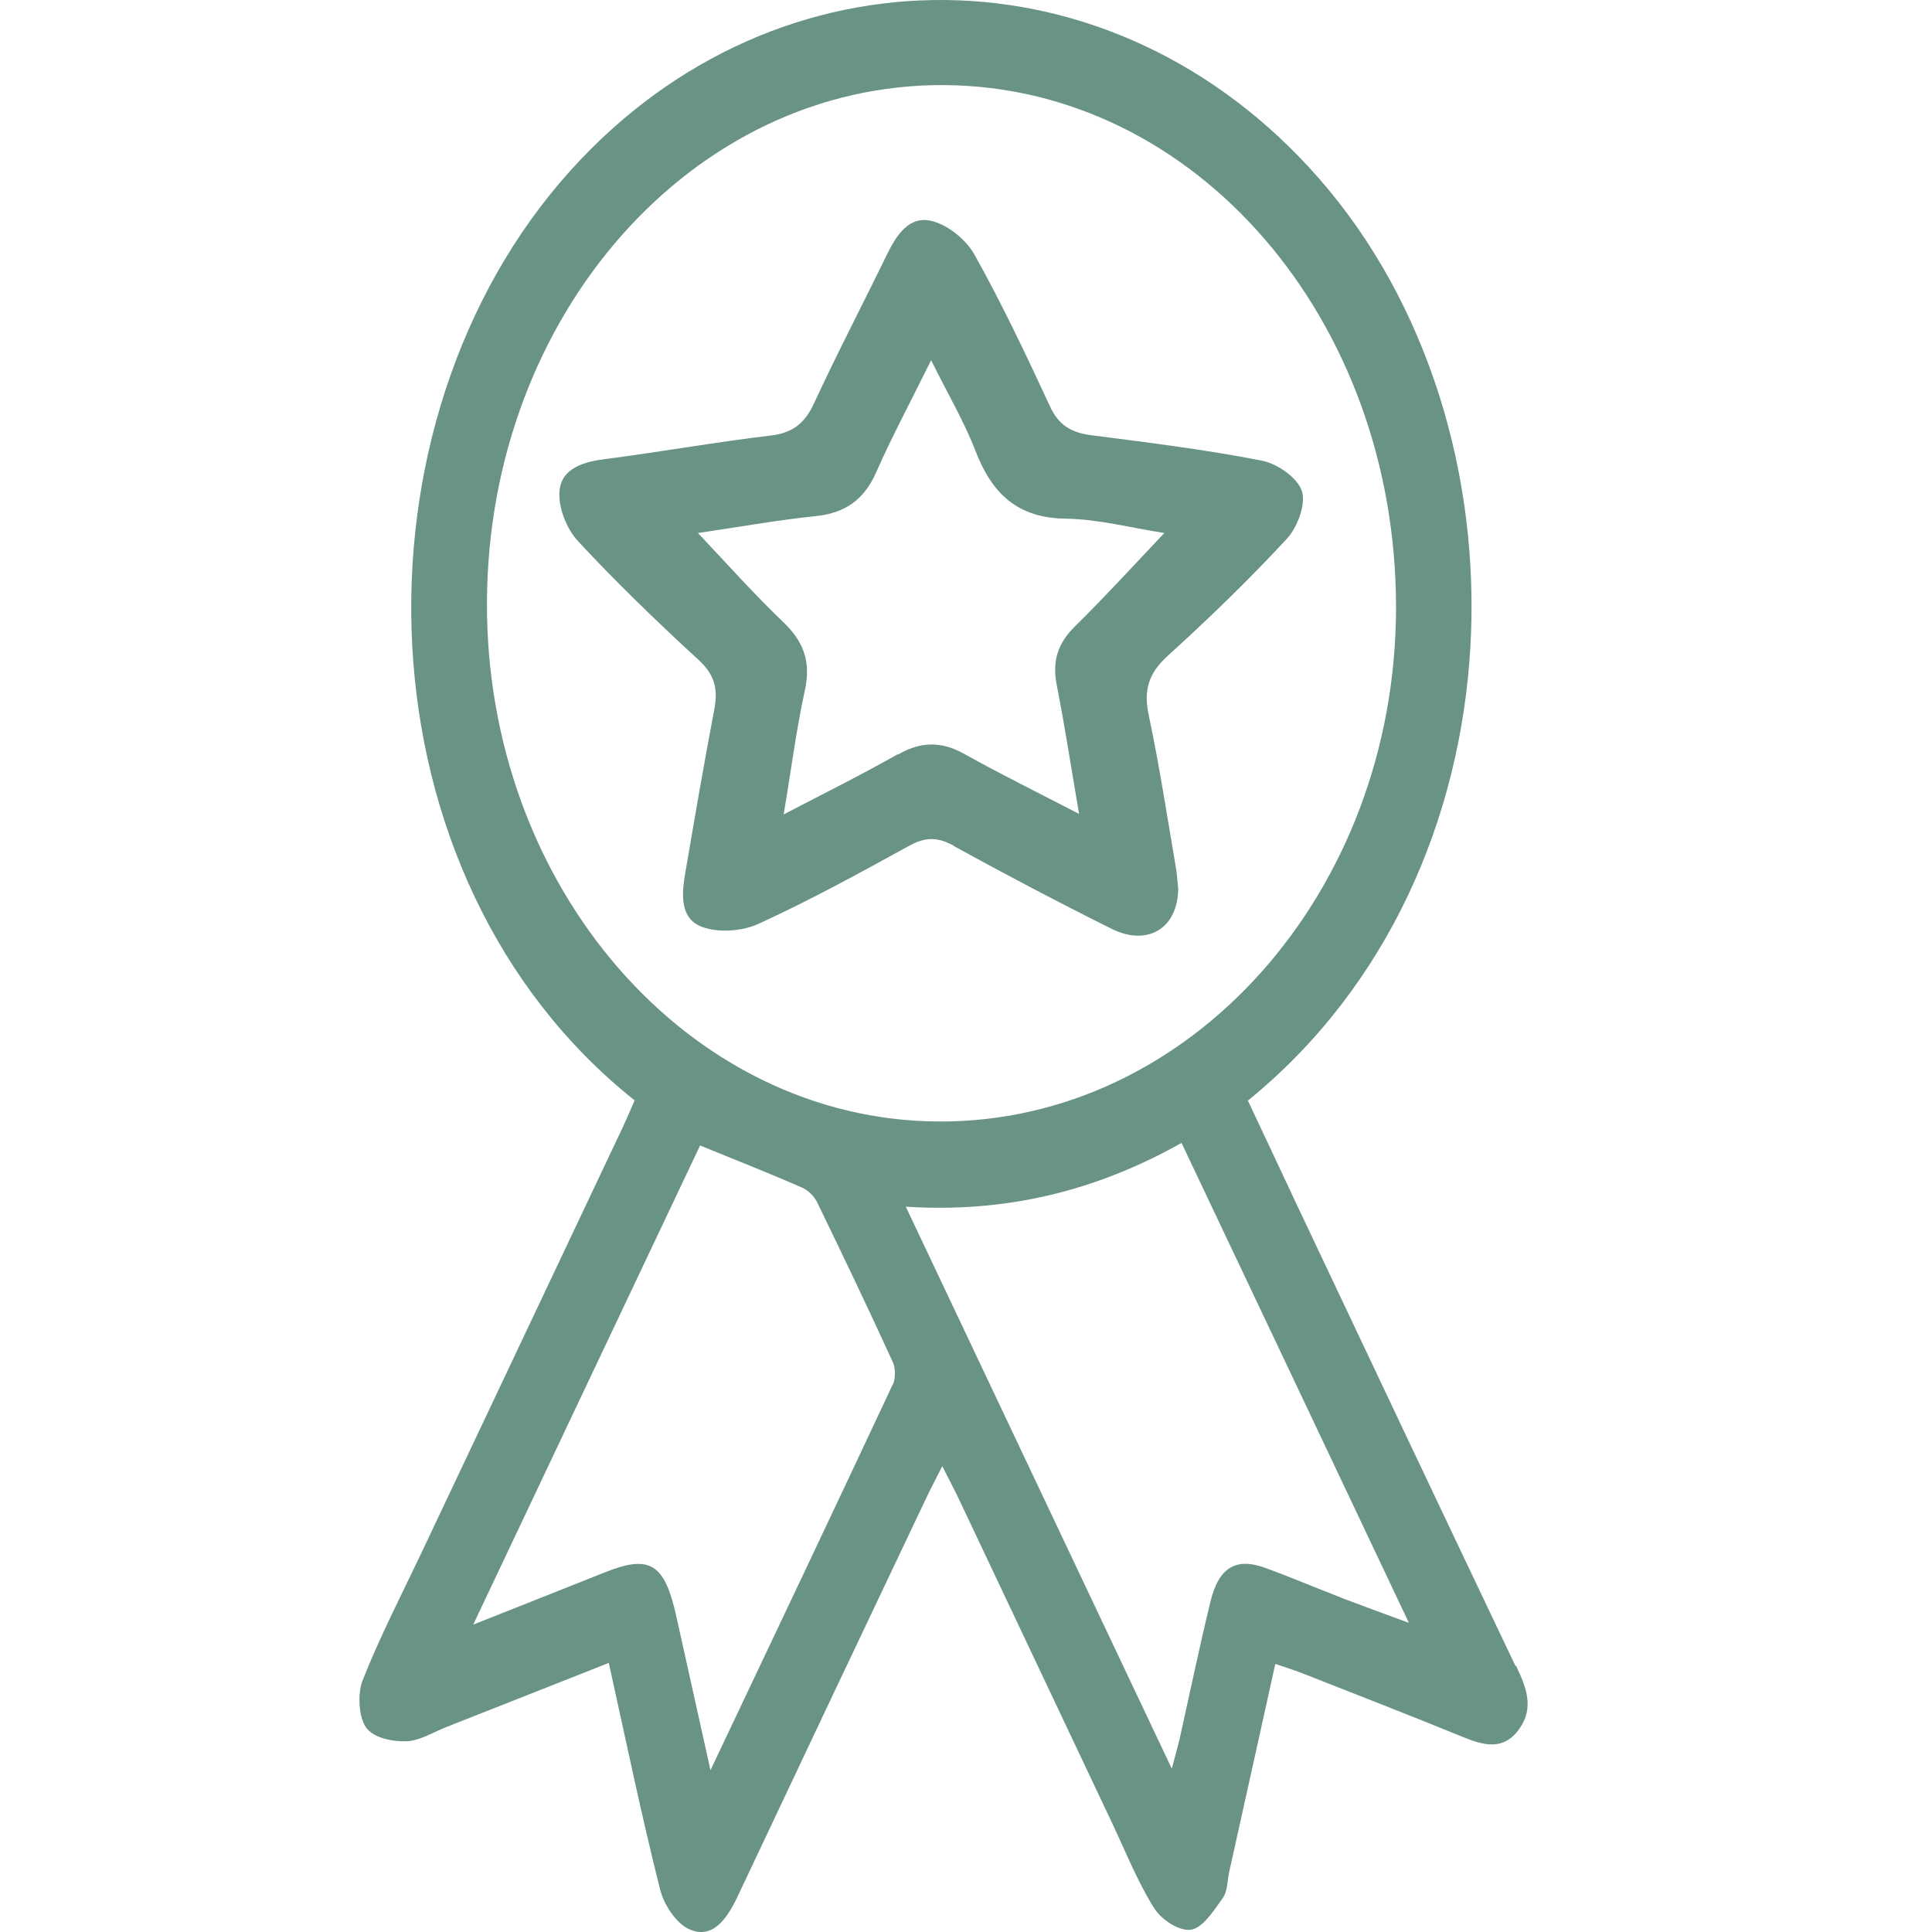 <svg xmlns="http://www.w3.org/2000/svg" width="43" height="43" viewBox="0 0 43 43" fill="none"><g id="Frame 1171275257"><g id="Group 1261152871"><path id="Vector" d="M33.729 37.078C32.085 33.63 30.451 30.17 28.817 26.716C28.468 25.976 28.123 25.231 27.774 24.496C34.019 19.422 34.206 9.509 29.354 3.969C24.776 -1.257 17.325 -1.324 12.713 3.778C7.633 9.391 7.889 19.528 14.125 24.491C14.037 24.687 13.953 24.894 13.86 25.09C12.358 28.264 10.857 31.438 9.356 34.611C8.918 35.536 8.446 36.444 8.072 37.398C7.953 37.689 7.983 38.222 8.15 38.452C8.318 38.682 8.736 38.766 9.046 38.755C9.351 38.743 9.651 38.547 9.957 38.429C11.143 37.964 12.324 37.493 13.55 37.011C13.933 38.743 14.278 40.409 14.691 42.051C14.775 42.394 15.051 42.803 15.326 42.932C15.843 43.173 16.163 42.736 16.404 42.236C17.807 39.259 19.215 36.288 20.627 33.316C20.726 33.108 20.834 32.907 20.972 32.632C21.124 32.934 21.227 33.125 21.321 33.321C22.463 35.732 23.6 38.143 24.742 40.554C25.047 41.199 25.313 41.872 25.682 42.461C25.849 42.73 26.248 42.988 26.509 42.949C26.77 42.909 27.016 42.523 27.217 42.242C27.321 42.096 27.316 41.855 27.36 41.653C27.7 40.134 28.034 38.609 28.384 37.033C28.61 37.112 28.797 37.168 28.984 37.241C30.175 37.712 31.371 38.172 32.558 38.659C33.015 38.844 33.463 38.979 33.818 38.474C34.152 38.003 33.965 37.544 33.744 37.078H33.729ZM10.838 13.394C10.867 7.002 15.425 1.855 21.021 1.894C26.617 1.934 31.086 7.12 31.071 13.546C31.056 19.87 26.489 24.989 20.888 24.961C15.321 24.933 10.808 19.741 10.838 13.394ZM19.869 30.815C18.55 33.63 17.216 36.439 15.813 39.399C15.538 38.166 15.297 37.078 15.056 35.99C14.795 34.802 14.47 34.594 13.471 34.992C12.55 35.357 11.625 35.727 10.532 36.159C12.265 32.492 13.924 28.998 15.582 25.494C16.384 25.825 17.123 26.111 17.846 26.43C17.979 26.486 18.122 26.621 18.191 26.767C18.762 27.944 19.328 29.127 19.874 30.322C19.933 30.451 19.933 30.686 19.874 30.815H19.869ZM29.865 35.564C29.299 35.346 28.733 35.104 28.162 34.897C27.513 34.656 27.124 34.886 26.942 35.643C26.696 36.652 26.484 37.672 26.258 38.687C26.213 38.878 26.159 39.063 26.081 39.366C24.092 35.166 22.153 31.067 20.16 26.857C22.374 26.997 24.368 26.52 26.297 25.438C27.97 28.965 29.629 32.469 31.357 36.119C30.776 35.906 30.318 35.738 29.86 35.564H29.865Z" fill="#689385"></path><path id="Vector_2" d="M21.223 18.827C22.385 19.466 23.557 20.083 24.741 20.672C25.538 21.07 26.217 20.666 26.223 19.775C26.211 19.668 26.2 19.506 26.178 19.349C25.981 18.199 25.807 17.05 25.566 15.912C25.448 15.357 25.566 14.981 25.992 14.594C26.907 13.764 27.794 12.906 28.635 11.998C28.876 11.74 29.067 11.23 28.977 10.933C28.882 10.636 28.433 10.322 28.091 10.254C26.84 10.008 25.566 9.851 24.298 9.688C23.849 9.632 23.563 9.469 23.366 9.038C22.839 7.899 22.3 6.761 21.689 5.668C21.504 5.337 21.111 5.017 20.752 4.922C20.236 4.787 19.955 5.23 19.742 5.662C19.203 6.772 18.631 7.866 18.115 8.981C17.913 9.419 17.643 9.637 17.15 9.694C15.927 9.839 14.709 10.058 13.486 10.215C12.992 10.277 12.498 10.417 12.453 10.927C12.42 11.291 12.611 11.774 12.869 12.049C13.721 12.968 14.63 13.843 15.556 14.695C15.91 15.02 15.983 15.345 15.899 15.783C15.668 16.994 15.461 18.21 15.253 19.422C15.175 19.881 15.119 20.436 15.618 20.627C15.988 20.767 16.521 20.728 16.886 20.56C18.025 20.038 19.13 19.433 20.23 18.827C20.595 18.625 20.87 18.625 21.234 18.827H21.223ZM19.972 16.792C19.181 17.241 18.367 17.644 17.442 18.126C17.61 17.128 17.722 16.242 17.913 15.368C18.053 14.734 17.89 14.28 17.43 13.843C16.791 13.232 16.201 12.57 15.534 11.863C16.415 11.735 17.279 11.578 18.148 11.488C18.811 11.421 19.231 11.123 19.501 10.512C19.849 9.722 20.258 8.959 20.724 8.017C21.094 8.768 21.459 9.38 21.711 10.036C22.076 10.983 22.643 11.533 23.726 11.544C24.444 11.555 25.162 11.746 25.914 11.863C25.212 12.604 24.584 13.293 23.922 13.944C23.541 14.319 23.417 14.717 23.518 15.239C23.698 16.153 23.838 17.072 24.017 18.115C23.097 17.639 22.267 17.229 21.464 16.781C20.954 16.495 20.499 16.5 19.989 16.792H19.972Z" fill="#689385"></path></g></g></svg>